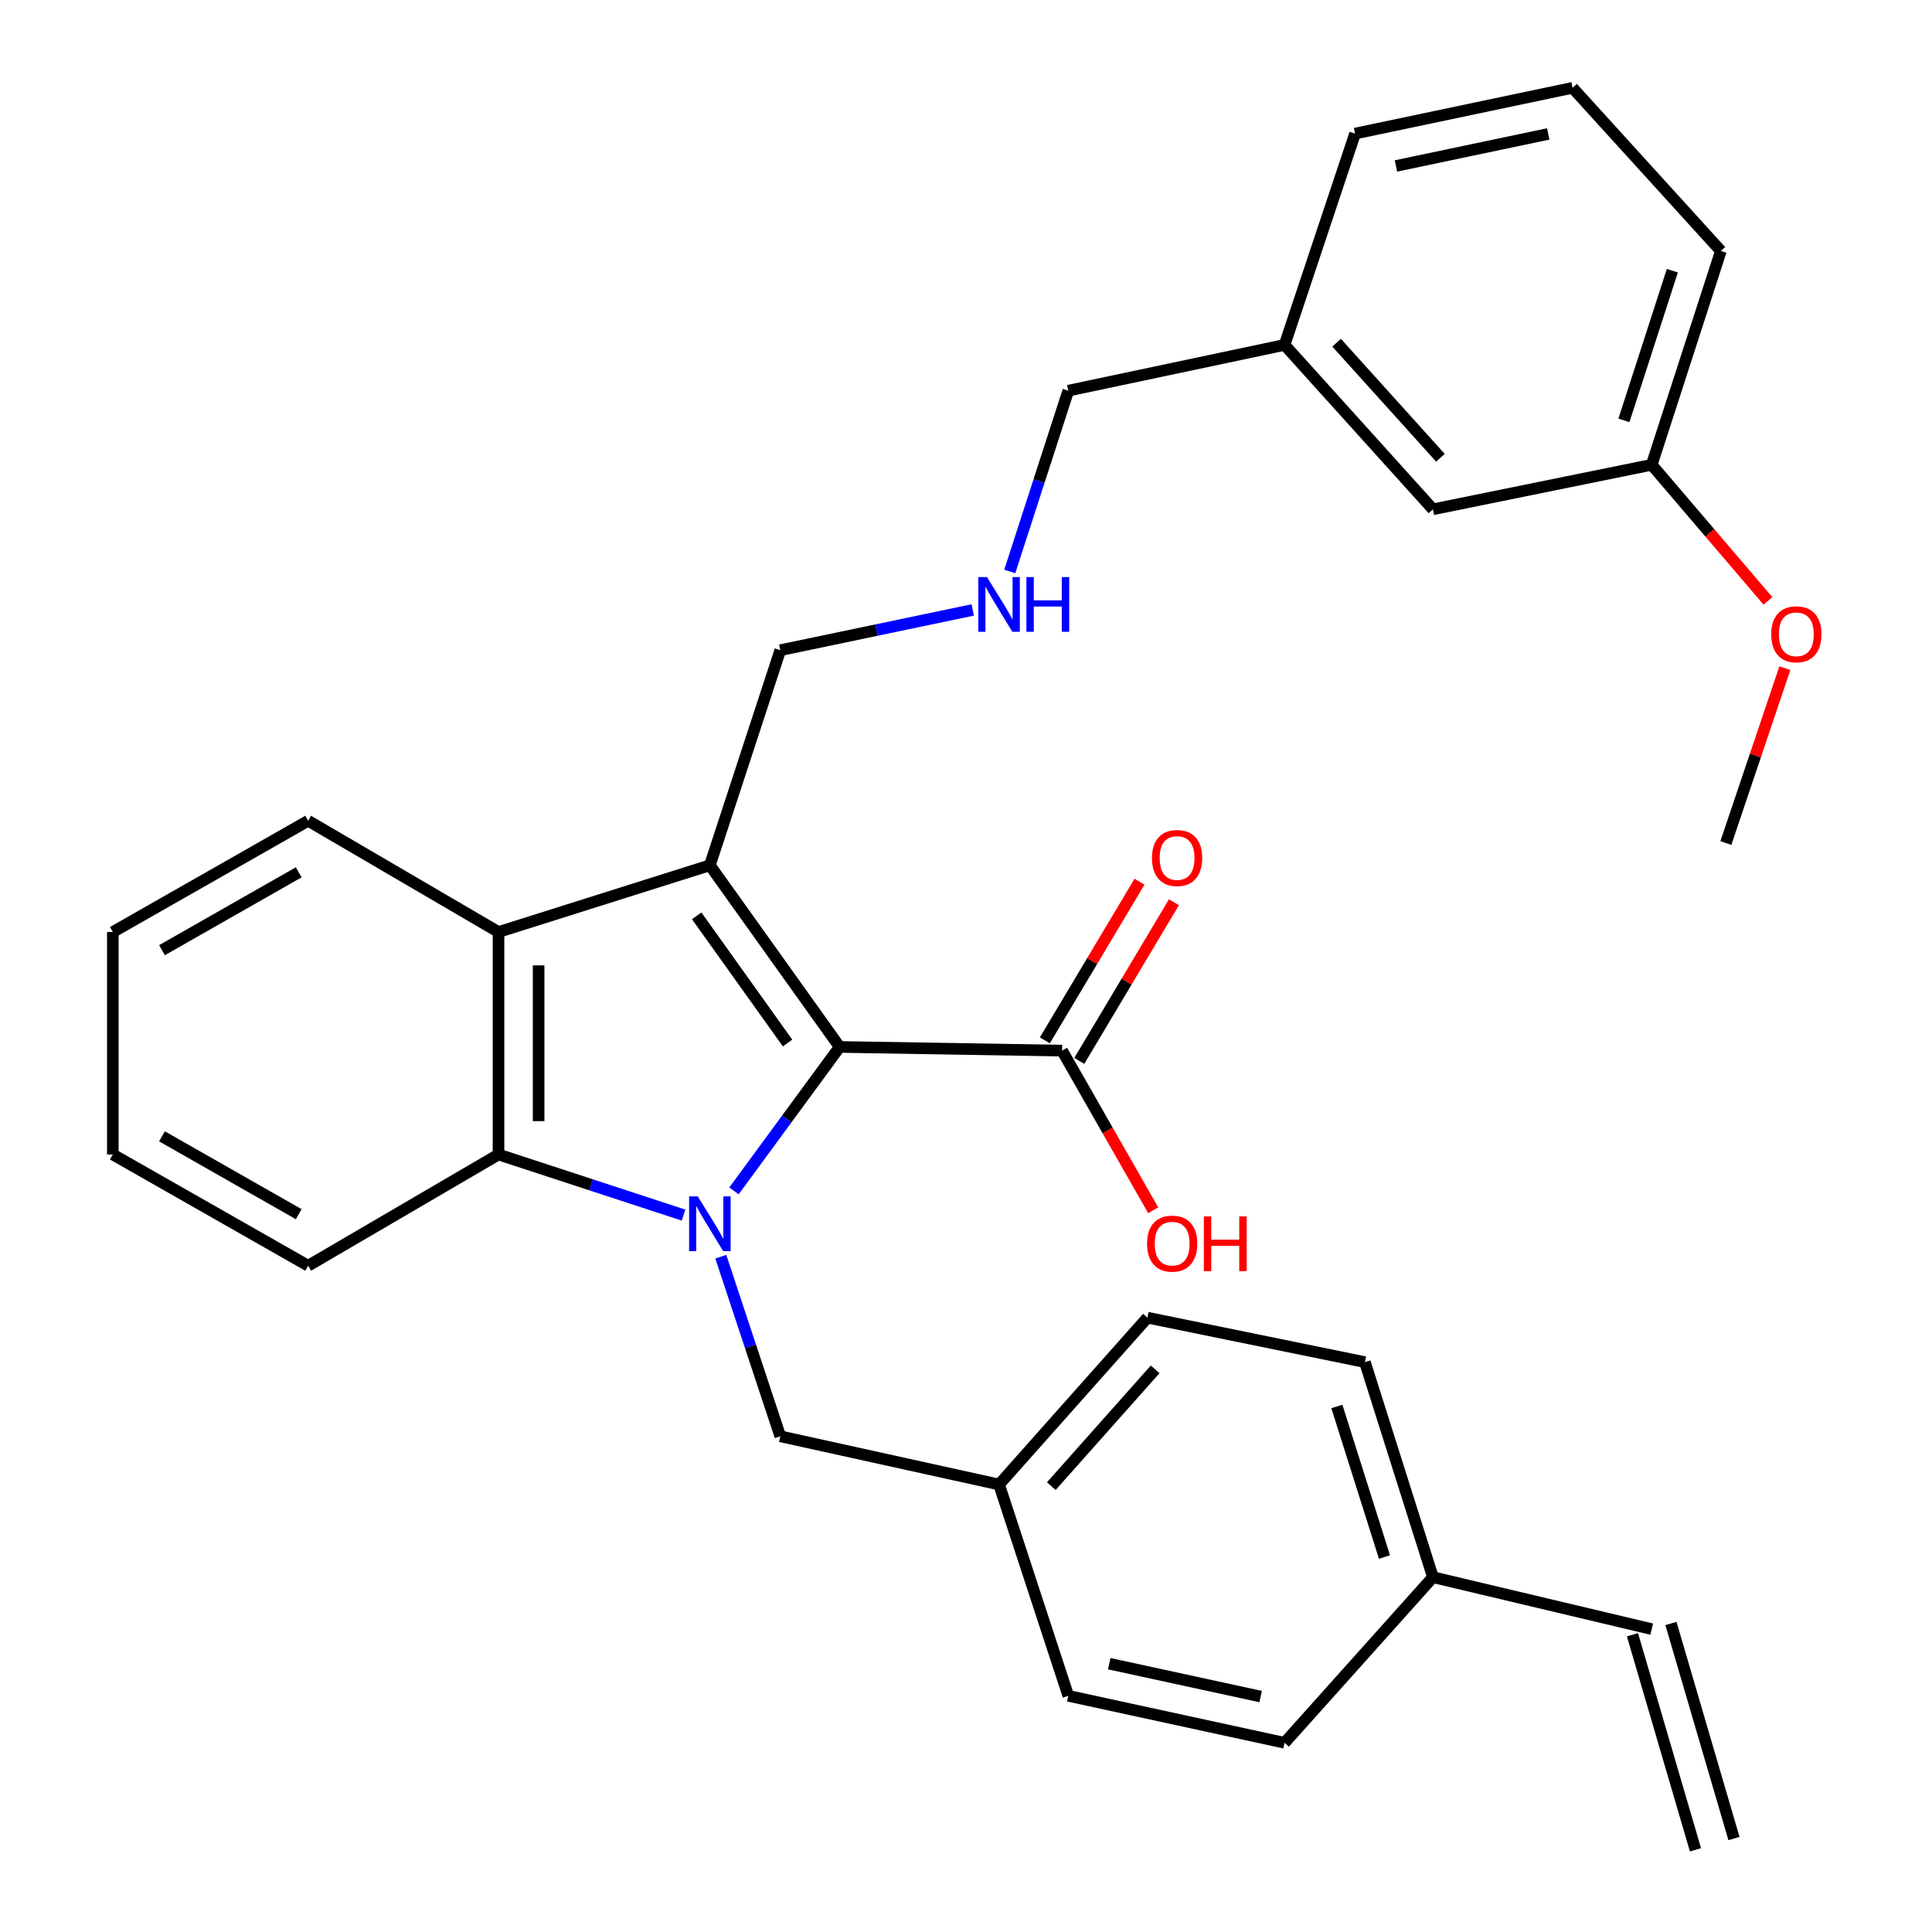 <?xml version='1.0' encoding='iso-8859-1'?>
<svg version='1.1' baseProfile='full'
              xmlns='http://www.w3.org/2000/svg'
                      xmlns:rdkit='http://www.rdkit.org/xml'
                      xmlns:xlink='http://www.w3.org/1999/xlink'
                  xml:space='preserve'
width='1000px' height='1000px' viewBox='0 0 1000 1000'>
<!-- END OF HEADER -->
<rect style='opacity:1.0;fill:#FFFFFF;stroke:none' width='1000' height='1000' x='0' y='0'> </rect>
<path class='bond-0' d='M 379.905,616.403 L 407.255,579.151' style='fill:none;fill-rule:evenodd;stroke:#0000FF;stroke-width:6px;stroke-linecap:butt;stroke-linejoin:miter;stroke-opacity:1' />
<path class='bond-0' d='M 407.255,579.151 L 434.604,541.899' style='fill:none;fill-rule:evenodd;stroke:#000000;stroke-width:6px;stroke-linecap:butt;stroke-linejoin:miter;stroke-opacity:1' />
<path class='bond-2' d='M 353.807,628.94 L 305.916,613.254' style='fill:none;fill-rule:evenodd;stroke:#0000FF;stroke-width:6px;stroke-linecap:butt;stroke-linejoin:miter;stroke-opacity:1' />
<path class='bond-2' d='M 305.916,613.254 L 258.024,597.568' style='fill:none;fill-rule:evenodd;stroke:#000000;stroke-width:6px;stroke-linecap:butt;stroke-linejoin:miter;stroke-opacity:1' />
<path class='bond-5' d='M 373.077,650.458 L 388.479,696.942' style='fill:none;fill-rule:evenodd;stroke:#0000FF;stroke-width:6px;stroke-linecap:butt;stroke-linejoin:miter;stroke-opacity:1' />
<path class='bond-5' d='M 388.479,696.942 L 403.881,743.425' style='fill:none;fill-rule:evenodd;stroke:#000000;stroke-width:6px;stroke-linecap:butt;stroke-linejoin:miter;stroke-opacity:1' />
<path class='bond-1' d='M 434.604,541.899 L 367.425,447.871' style='fill:none;fill-rule:evenodd;stroke:#000000;stroke-width:6px;stroke-linecap:butt;stroke-linejoin:miter;stroke-opacity:1' />
<path class='bond-1' d='M 407.636,539.863 L 360.611,474.044' style='fill:none;fill-rule:evenodd;stroke:#000000;stroke-width:6px;stroke-linecap:butt;stroke-linejoin:miter;stroke-opacity:1' />
<path class='bond-4' d='M 434.604,541.899 L 549.726,543.802' style='fill:none;fill-rule:evenodd;stroke:#000000;stroke-width:6px;stroke-linecap:butt;stroke-linejoin:miter;stroke-opacity:1' />
<path class='bond-7' d='M 367.425,447.871 L 403.881,336.544' style='fill:none;fill-rule:evenodd;stroke:#000000;stroke-width:6px;stroke-linecap:butt;stroke-linejoin:miter;stroke-opacity:1' />
<path class='bond-31' d='M 367.425,447.871 L 258.024,482.412' style='fill:none;fill-rule:evenodd;stroke:#000000;stroke-width:6px;stroke-linecap:butt;stroke-linejoin:miter;stroke-opacity:1' />
<path class='bond-3' d='M 258.024,597.568 L 258.024,482.412' style='fill:none;fill-rule:evenodd;stroke:#000000;stroke-width:6px;stroke-linecap:butt;stroke-linejoin:miter;stroke-opacity:1' />
<path class='bond-3' d='M 278.784,580.295 L 278.784,499.686' style='fill:none;fill-rule:evenodd;stroke:#000000;stroke-width:6px;stroke-linecap:butt;stroke-linejoin:miter;stroke-opacity:1' />
<path class='bond-16' d='M 258.024,597.568 L 159.51,655.14' style='fill:none;fill-rule:evenodd;stroke:#000000;stroke-width:6px;stroke-linecap:butt;stroke-linejoin:miter;stroke-opacity:1' />
<path class='bond-17' d='M 258.024,482.412 L 159.51,424.829' style='fill:none;fill-rule:evenodd;stroke:#000000;stroke-width:6px;stroke-linecap:butt;stroke-linejoin:miter;stroke-opacity:1' />
<path class='bond-6' d='M 558.639,549.12 L 583.136,508.061' style='fill:none;fill-rule:evenodd;stroke:#000000;stroke-width:6px;stroke-linecap:butt;stroke-linejoin:miter;stroke-opacity:1' />
<path class='bond-6' d='M 583.136,508.061 L 607.633,467.002' style='fill:none;fill-rule:evenodd;stroke:#FF0000;stroke-width:6px;stroke-linecap:butt;stroke-linejoin:miter;stroke-opacity:1' />
<path class='bond-6' d='M 540.812,538.484 L 565.309,497.425' style='fill:none;fill-rule:evenodd;stroke:#000000;stroke-width:6px;stroke-linecap:butt;stroke-linejoin:miter;stroke-opacity:1' />
<path class='bond-6' d='M 565.309,497.425 L 589.805,456.366' style='fill:none;fill-rule:evenodd;stroke:#FF0000;stroke-width:6px;stroke-linecap:butt;stroke-linejoin:miter;stroke-opacity:1' />
<path class='bond-13' d='M 549.726,543.802 L 573.31,585.114' style='fill:none;fill-rule:evenodd;stroke:#000000;stroke-width:6px;stroke-linecap:butt;stroke-linejoin:miter;stroke-opacity:1' />
<path class='bond-13' d='M 573.31,585.114 L 596.894,626.426' style='fill:none;fill-rule:evenodd;stroke:#FF0000;stroke-width:6px;stroke-linecap:butt;stroke-linejoin:miter;stroke-opacity:1' />
<path class='bond-11' d='M 403.881,743.425 L 517.122,768.382' style='fill:none;fill-rule:evenodd;stroke:#000000;stroke-width:6px;stroke-linecap:butt;stroke-linejoin:miter;stroke-opacity:1' />
<path class='bond-9' d='M 403.881,336.544 L 453.685,326.126' style='fill:none;fill-rule:evenodd;stroke:#000000;stroke-width:6px;stroke-linecap:butt;stroke-linejoin:miter;stroke-opacity:1' />
<path class='bond-9' d='M 453.685,326.126 L 503.49,315.708' style='fill:none;fill-rule:evenodd;stroke:#0000FF;stroke-width:6px;stroke-linecap:butt;stroke-linejoin:miter;stroke-opacity:1' />
<path class='bond-8' d='M 854.92,843.23 L 741.679,816.347' style='fill:none;fill-rule:evenodd;stroke:#000000;stroke-width:6px;stroke-linecap:butt;stroke-linejoin:miter;stroke-opacity:1' />
<path class='bond-10' d='M 844.959,846.149 L 877.574,957.464' style='fill:none;fill-rule:evenodd;stroke:#000000;stroke-width:6px;stroke-linecap:butt;stroke-linejoin:miter;stroke-opacity:1' />
<path class='bond-10' d='M 864.881,840.312 L 897.496,951.627' style='fill:none;fill-rule:evenodd;stroke:#000000;stroke-width:6px;stroke-linecap:butt;stroke-linejoin:miter;stroke-opacity:1' />
<path class='bond-24' d='M 522.649,295.788 L 537.802,248.999' style='fill:none;fill-rule:evenodd;stroke:#0000FF;stroke-width:6px;stroke-linecap:butt;stroke-linejoin:miter;stroke-opacity:1' />
<path class='bond-24' d='M 537.802,248.999 L 552.955,202.209' style='fill:none;fill-rule:evenodd;stroke:#000000;stroke-width:6px;stroke-linecap:butt;stroke-linejoin:miter;stroke-opacity:1' />
<path class='bond-19' d='M 517.122,768.382 L 552.955,877.76' style='fill:none;fill-rule:evenodd;stroke:#000000;stroke-width:6px;stroke-linecap:butt;stroke-linejoin:miter;stroke-opacity:1' />
<path class='bond-20' d='M 517.122,768.382 L 593.908,682.023' style='fill:none;fill-rule:evenodd;stroke:#000000;stroke-width:6px;stroke-linecap:butt;stroke-linejoin:miter;stroke-opacity:1' />
<path class='bond-20' d='M 544.154,769.222 L 597.904,708.771' style='fill:none;fill-rule:evenodd;stroke:#000000;stroke-width:6px;stroke-linecap:butt;stroke-linejoin:miter;stroke-opacity:1' />
<path class='bond-12' d='M 741.679,816.347 L 706.469,705.032' style='fill:none;fill-rule:evenodd;stroke:#000000;stroke-width:6px;stroke-linecap:butt;stroke-linejoin:miter;stroke-opacity:1' />
<path class='bond-12' d='M 716.605,805.91 L 691.958,727.989' style='fill:none;fill-rule:evenodd;stroke:#000000;stroke-width:6px;stroke-linecap:butt;stroke-linejoin:miter;stroke-opacity:1' />
<path class='bond-32' d='M 741.679,816.347 L 664.893,902.071' style='fill:none;fill-rule:evenodd;stroke:#000000;stroke-width:6px;stroke-linecap:butt;stroke-linejoin:miter;stroke-opacity:1' />
<path class='bond-14' d='M 741.679,263.622 L 664.893,178.521' style='fill:none;fill-rule:evenodd;stroke:#000000;stroke-width:6px;stroke-linecap:butt;stroke-linejoin:miter;stroke-opacity:1' />
<path class='bond-14' d='M 745.574,236.95 L 691.823,177.379' style='fill:none;fill-rule:evenodd;stroke:#000000;stroke-width:6px;stroke-linecap:butt;stroke-linejoin:miter;stroke-opacity:1' />
<path class='bond-15' d='M 741.679,263.622 L 854.92,240.579' style='fill:none;fill-rule:evenodd;stroke:#000000;stroke-width:6px;stroke-linecap:butt;stroke-linejoin:miter;stroke-opacity:1' />
<path class='bond-23' d='M 854.92,240.579 L 885.004,275.803' style='fill:none;fill-rule:evenodd;stroke:#000000;stroke-width:6px;stroke-linecap:butt;stroke-linejoin:miter;stroke-opacity:1' />
<path class='bond-23' d='M 885.004,275.803 L 915.089,311.028' style='fill:none;fill-rule:evenodd;stroke:#FF0000;stroke-width:6px;stroke-linecap:butt;stroke-linejoin:miter;stroke-opacity:1' />
<path class='bond-34' d='M 854.92,240.579 L 890.73,129.898' style='fill:none;fill-rule:evenodd;stroke:#000000;stroke-width:6px;stroke-linecap:butt;stroke-linejoin:miter;stroke-opacity:1' />
<path class='bond-34' d='M 840.54,217.587 L 865.607,140.11' style='fill:none;fill-rule:evenodd;stroke:#000000;stroke-width:6px;stroke-linecap:butt;stroke-linejoin:miter;stroke-opacity:1' />
<path class='bond-30' d='M 159.51,655.14 L 58.402,597.568' style='fill:none;fill-rule:evenodd;stroke:#000000;stroke-width:6px;stroke-linecap:butt;stroke-linejoin:miter;stroke-opacity:1' />
<path class='bond-30' d='M 154.616,628.465 L 83.84,588.164' style='fill:none;fill-rule:evenodd;stroke:#000000;stroke-width:6px;stroke-linecap:butt;stroke-linejoin:miter;stroke-opacity:1' />
<path class='bond-33' d='M 159.51,424.829 L 58.402,482.412' style='fill:none;fill-rule:evenodd;stroke:#000000;stroke-width:6px;stroke-linecap:butt;stroke-linejoin:miter;stroke-opacity:1' />
<path class='bond-33' d='M 154.618,451.505 L 83.841,491.814' style='fill:none;fill-rule:evenodd;stroke:#000000;stroke-width:6px;stroke-linecap:butt;stroke-linejoin:miter;stroke-opacity:1' />
<path class='bond-18' d='M 664.893,178.521 L 552.955,202.209' style='fill:none;fill-rule:evenodd;stroke:#000000;stroke-width:6px;stroke-linecap:butt;stroke-linejoin:miter;stroke-opacity:1' />
<path class='bond-27' d='M 664.893,178.521 L 701.383,69.143' style='fill:none;fill-rule:evenodd;stroke:#000000;stroke-width:6px;stroke-linecap:butt;stroke-linejoin:miter;stroke-opacity:1' />
<path class='bond-22' d='M 552.955,877.76 L 664.893,902.071' style='fill:none;fill-rule:evenodd;stroke:#000000;stroke-width:6px;stroke-linecap:butt;stroke-linejoin:miter;stroke-opacity:1' />
<path class='bond-22' d='M 574.151,861.12 L 652.508,878.138' style='fill:none;fill-rule:evenodd;stroke:#000000;stroke-width:6px;stroke-linecap:butt;stroke-linejoin:miter;stroke-opacity:1' />
<path class='bond-21' d='M 593.908,682.023 L 706.469,705.032' style='fill:none;fill-rule:evenodd;stroke:#000000;stroke-width:6px;stroke-linecap:butt;stroke-linejoin:miter;stroke-opacity:1' />
<path class='bond-28' d='M 923.838,345.842 L 908.57,391.096' style='fill:none;fill-rule:evenodd;stroke:#FF0000;stroke-width:6px;stroke-linecap:butt;stroke-linejoin:miter;stroke-opacity:1' />
<path class='bond-28' d='M 908.57,391.096 L 893.302,436.35' style='fill:none;fill-rule:evenodd;stroke:#000000;stroke-width:6px;stroke-linecap:butt;stroke-linejoin:miter;stroke-opacity:1' />
<path class='bond-25' d='M 813.967,45.455 L 701.383,69.143' style='fill:none;fill-rule:evenodd;stroke:#000000;stroke-width:6px;stroke-linecap:butt;stroke-linejoin:miter;stroke-opacity:1' />
<path class='bond-25' d='M 801.354,69.322 L 722.545,85.904' style='fill:none;fill-rule:evenodd;stroke:#000000;stroke-width:6px;stroke-linecap:butt;stroke-linejoin:miter;stroke-opacity:1' />
<path class='bond-26' d='M 813.967,45.455 L 890.73,129.898' style='fill:none;fill-rule:evenodd;stroke:#000000;stroke-width:6px;stroke-linecap:butt;stroke-linejoin:miter;stroke-opacity:1' />
<path class='bond-29' d='M 58.402,482.412 L 58.402,597.568' style='fill:none;fill-rule:evenodd;stroke:#000000;stroke-width:6px;stroke-linecap:butt;stroke-linejoin:miter;stroke-opacity:1' />
<path  class='atom-0' d='M 361.165 619.241
L 370.445 634.241
Q 371.365 635.721, 372.845 638.401
Q 374.325 641.081, 374.405 641.241
L 374.405 619.241
L 378.165 619.241
L 378.165 647.561
L 374.285 647.561
L 364.325 631.161
Q 363.165 629.241, 361.925 627.041
Q 360.725 624.841, 360.365 624.161
L 360.365 647.561
L 356.685 647.561
L 356.685 619.241
L 361.165 619.241
' fill='#0000FF'/>
<path  class='atom-7' d='M 596.258 444.099
Q 596.258 437.299, 599.618 433.499
Q 602.978 429.699, 609.258 429.699
Q 615.538 429.699, 618.898 433.499
Q 622.258 437.299, 622.258 444.099
Q 622.258 450.979, 618.858 454.899
Q 615.458 458.779, 609.258 458.779
Q 603.018 458.779, 599.618 454.899
Q 596.258 451.019, 596.258 444.099
M 609.258 455.579
Q 613.578 455.579, 615.898 452.699
Q 618.258 449.779, 618.258 444.099
Q 618.258 438.539, 615.898 435.739
Q 613.578 432.899, 609.258 432.899
Q 604.938 432.899, 602.578 435.699
Q 600.258 438.499, 600.258 444.099
Q 600.258 449.819, 602.578 452.699
Q 604.938 455.579, 609.258 455.579
' fill='#FF0000'/>
<path  class='atom-10' d='M 510.862 298.696
L 520.142 313.696
Q 521.062 315.176, 522.542 317.856
Q 524.022 320.536, 524.102 320.696
L 524.102 298.696
L 527.862 298.696
L 527.862 327.016
L 523.982 327.016
L 514.022 310.616
Q 512.862 308.696, 511.622 306.496
Q 510.422 304.296, 510.062 303.616
L 510.062 327.016
L 506.382 327.016
L 506.382 298.696
L 510.862 298.696
' fill='#0000FF'/>
<path  class='atom-10' d='M 531.262 298.696
L 535.102 298.696
L 535.102 310.736
L 549.582 310.736
L 549.582 298.696
L 553.422 298.696
L 553.422 327.016
L 549.582 327.016
L 549.582 313.936
L 535.102 313.936
L 535.102 327.016
L 531.262 327.016
L 531.262 298.696
' fill='#0000FF'/>
<path  class='atom-14' d='M 593.709 643.699
Q 593.709 636.899, 597.069 633.099
Q 600.429 629.299, 606.709 629.299
Q 612.989 629.299, 616.349 633.099
Q 619.709 636.899, 619.709 643.699
Q 619.709 650.579, 616.309 654.499
Q 612.909 658.379, 606.709 658.379
Q 600.469 658.379, 597.069 654.499
Q 593.709 650.619, 593.709 643.699
M 606.709 655.179
Q 611.029 655.179, 613.349 652.299
Q 615.709 649.379, 615.709 643.699
Q 615.709 638.139, 613.349 635.339
Q 611.029 632.499, 606.709 632.499
Q 602.389 632.499, 600.029 635.299
Q 597.709 638.099, 597.709 643.699
Q 597.709 649.419, 600.029 652.299
Q 602.389 655.179, 606.709 655.179
' fill='#FF0000'/>
<path  class='atom-14' d='M 623.109 629.619
L 626.949 629.619
L 626.949 641.659
L 641.429 641.659
L 641.429 629.619
L 645.269 629.619
L 645.269 657.939
L 641.429 657.939
L 641.429 644.859
L 626.949 644.859
L 626.949 657.939
L 623.109 657.939
L 623.109 629.619
' fill='#FF0000'/>
<path  class='atom-24' d='M 916.78 328.309
Q 916.78 321.509, 920.14 317.709
Q 923.5 313.909, 929.78 313.909
Q 936.06 313.909, 939.42 317.709
Q 942.78 321.509, 942.78 328.309
Q 942.78 335.189, 939.38 339.109
Q 935.98 342.989, 929.78 342.989
Q 923.54 342.989, 920.14 339.109
Q 916.78 335.229, 916.78 328.309
M 929.78 339.789
Q 934.1 339.789, 936.42 336.909
Q 938.78 333.989, 938.78 328.309
Q 938.78 322.749, 936.42 319.949
Q 934.1 317.109, 929.78 317.109
Q 925.46 317.109, 923.1 319.909
Q 920.78 322.709, 920.78 328.309
Q 920.78 334.029, 923.1 336.909
Q 925.46 339.789, 929.78 339.789
' fill='#FF0000'/>
</svg>
